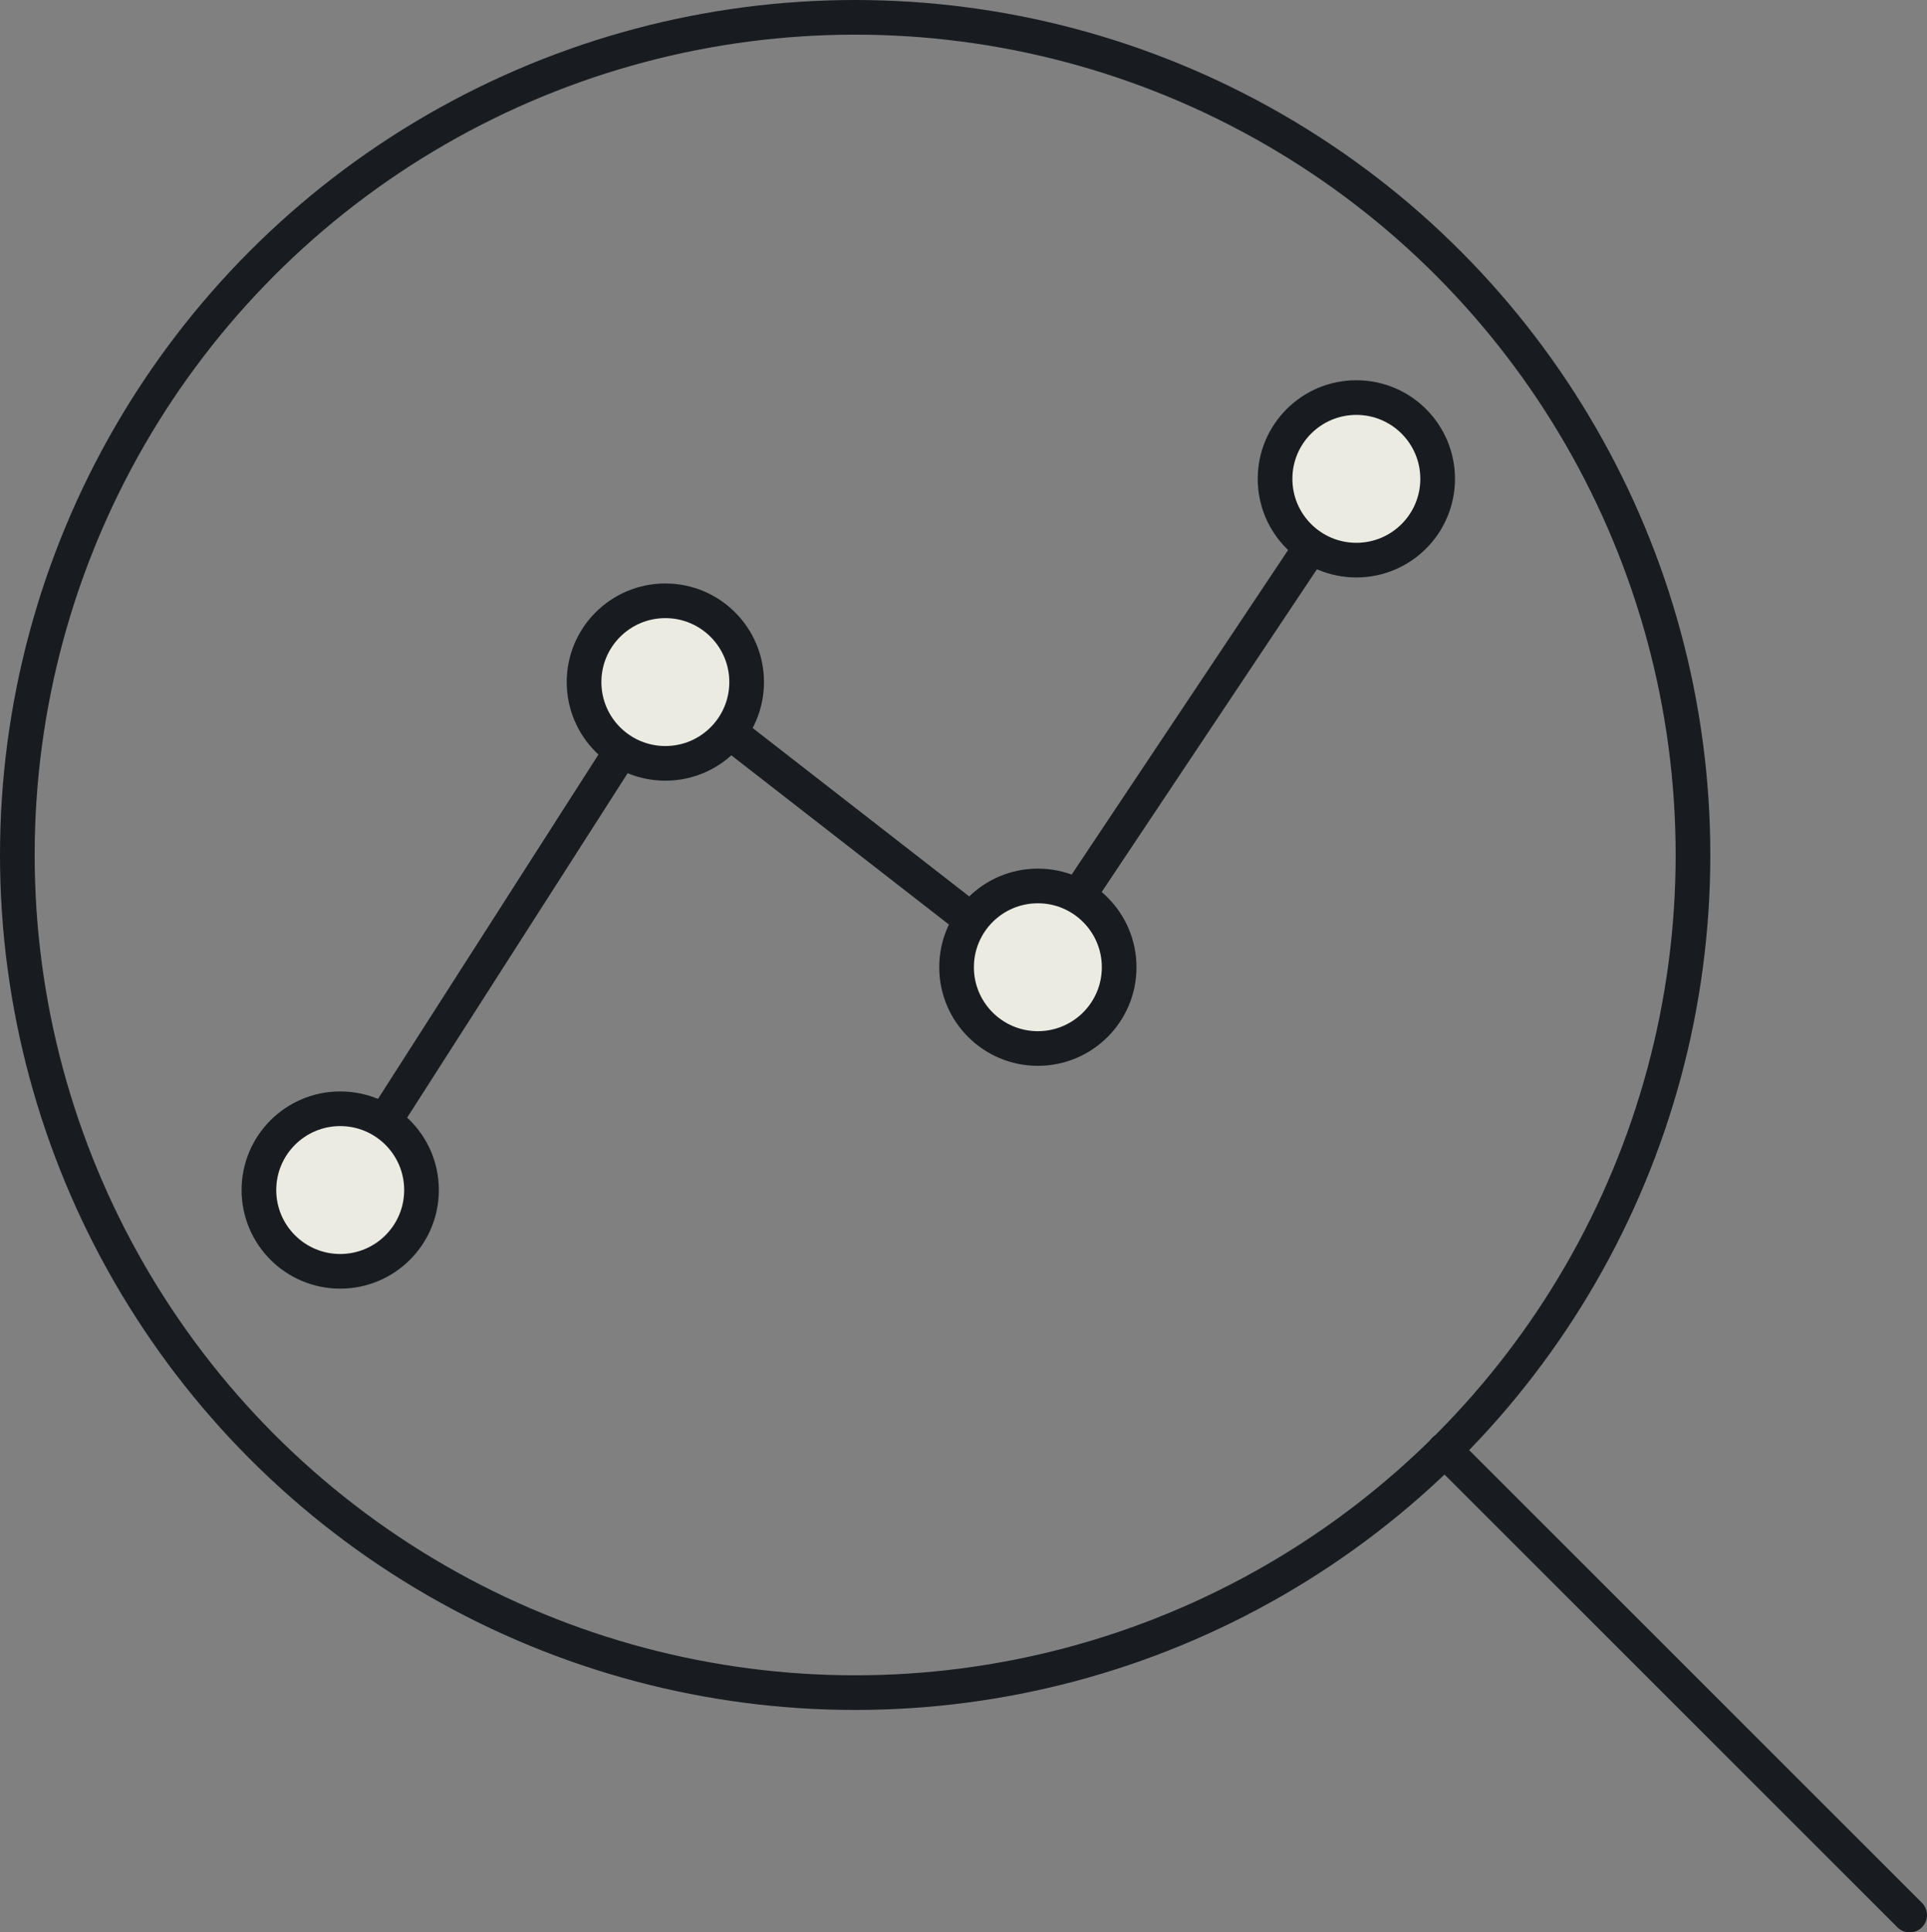 <?xml version="1.0" encoding="UTF-8"?>
<svg id="Ebene_1" data-name="Ebene 1" xmlns="http://www.w3.org/2000/svg" viewBox="0 0 333.5 334.5">
  <rect x="0" y="0" width="333.5" height="334.5" fill="#808080" stroke="none"/>
  <defs>
    <style>
      .cls-1, .cls-2 {
        fill: none;
      }

      .cls-1, .cls-2, .cls-3 {
        stroke: #181c21;
        stroke-width: 6px;
      }

      .cls-2 {
        stroke-linecap: round;
      }

      .cls-3 {
        fill: #ebebe2;
      }
    </style>
  </defs>
  <circle class="cls-1" cx="148" cy="148" r="145"/>
  <path class="cls-2" d="M250,251l80.5,80.5"/>
  <path class="cls-2" d="M58.88,206l56.28-87.93M178.46,167.31l-63.31-49.24M178.46,167.31l56.28-84.41"/>
  <circle class="cls-3" cx="58.88" cy="206" r="14.07"/>
  <circle class="cls-3" cx="179.62" cy="167.43" r="14.07"/>
  <circle class="cls-3" cx="115.15" cy="118.07" r="14.07"/>
  <circle class="cls-3" cx="234.74" cy="82.89" r="14.07"/>
</svg>